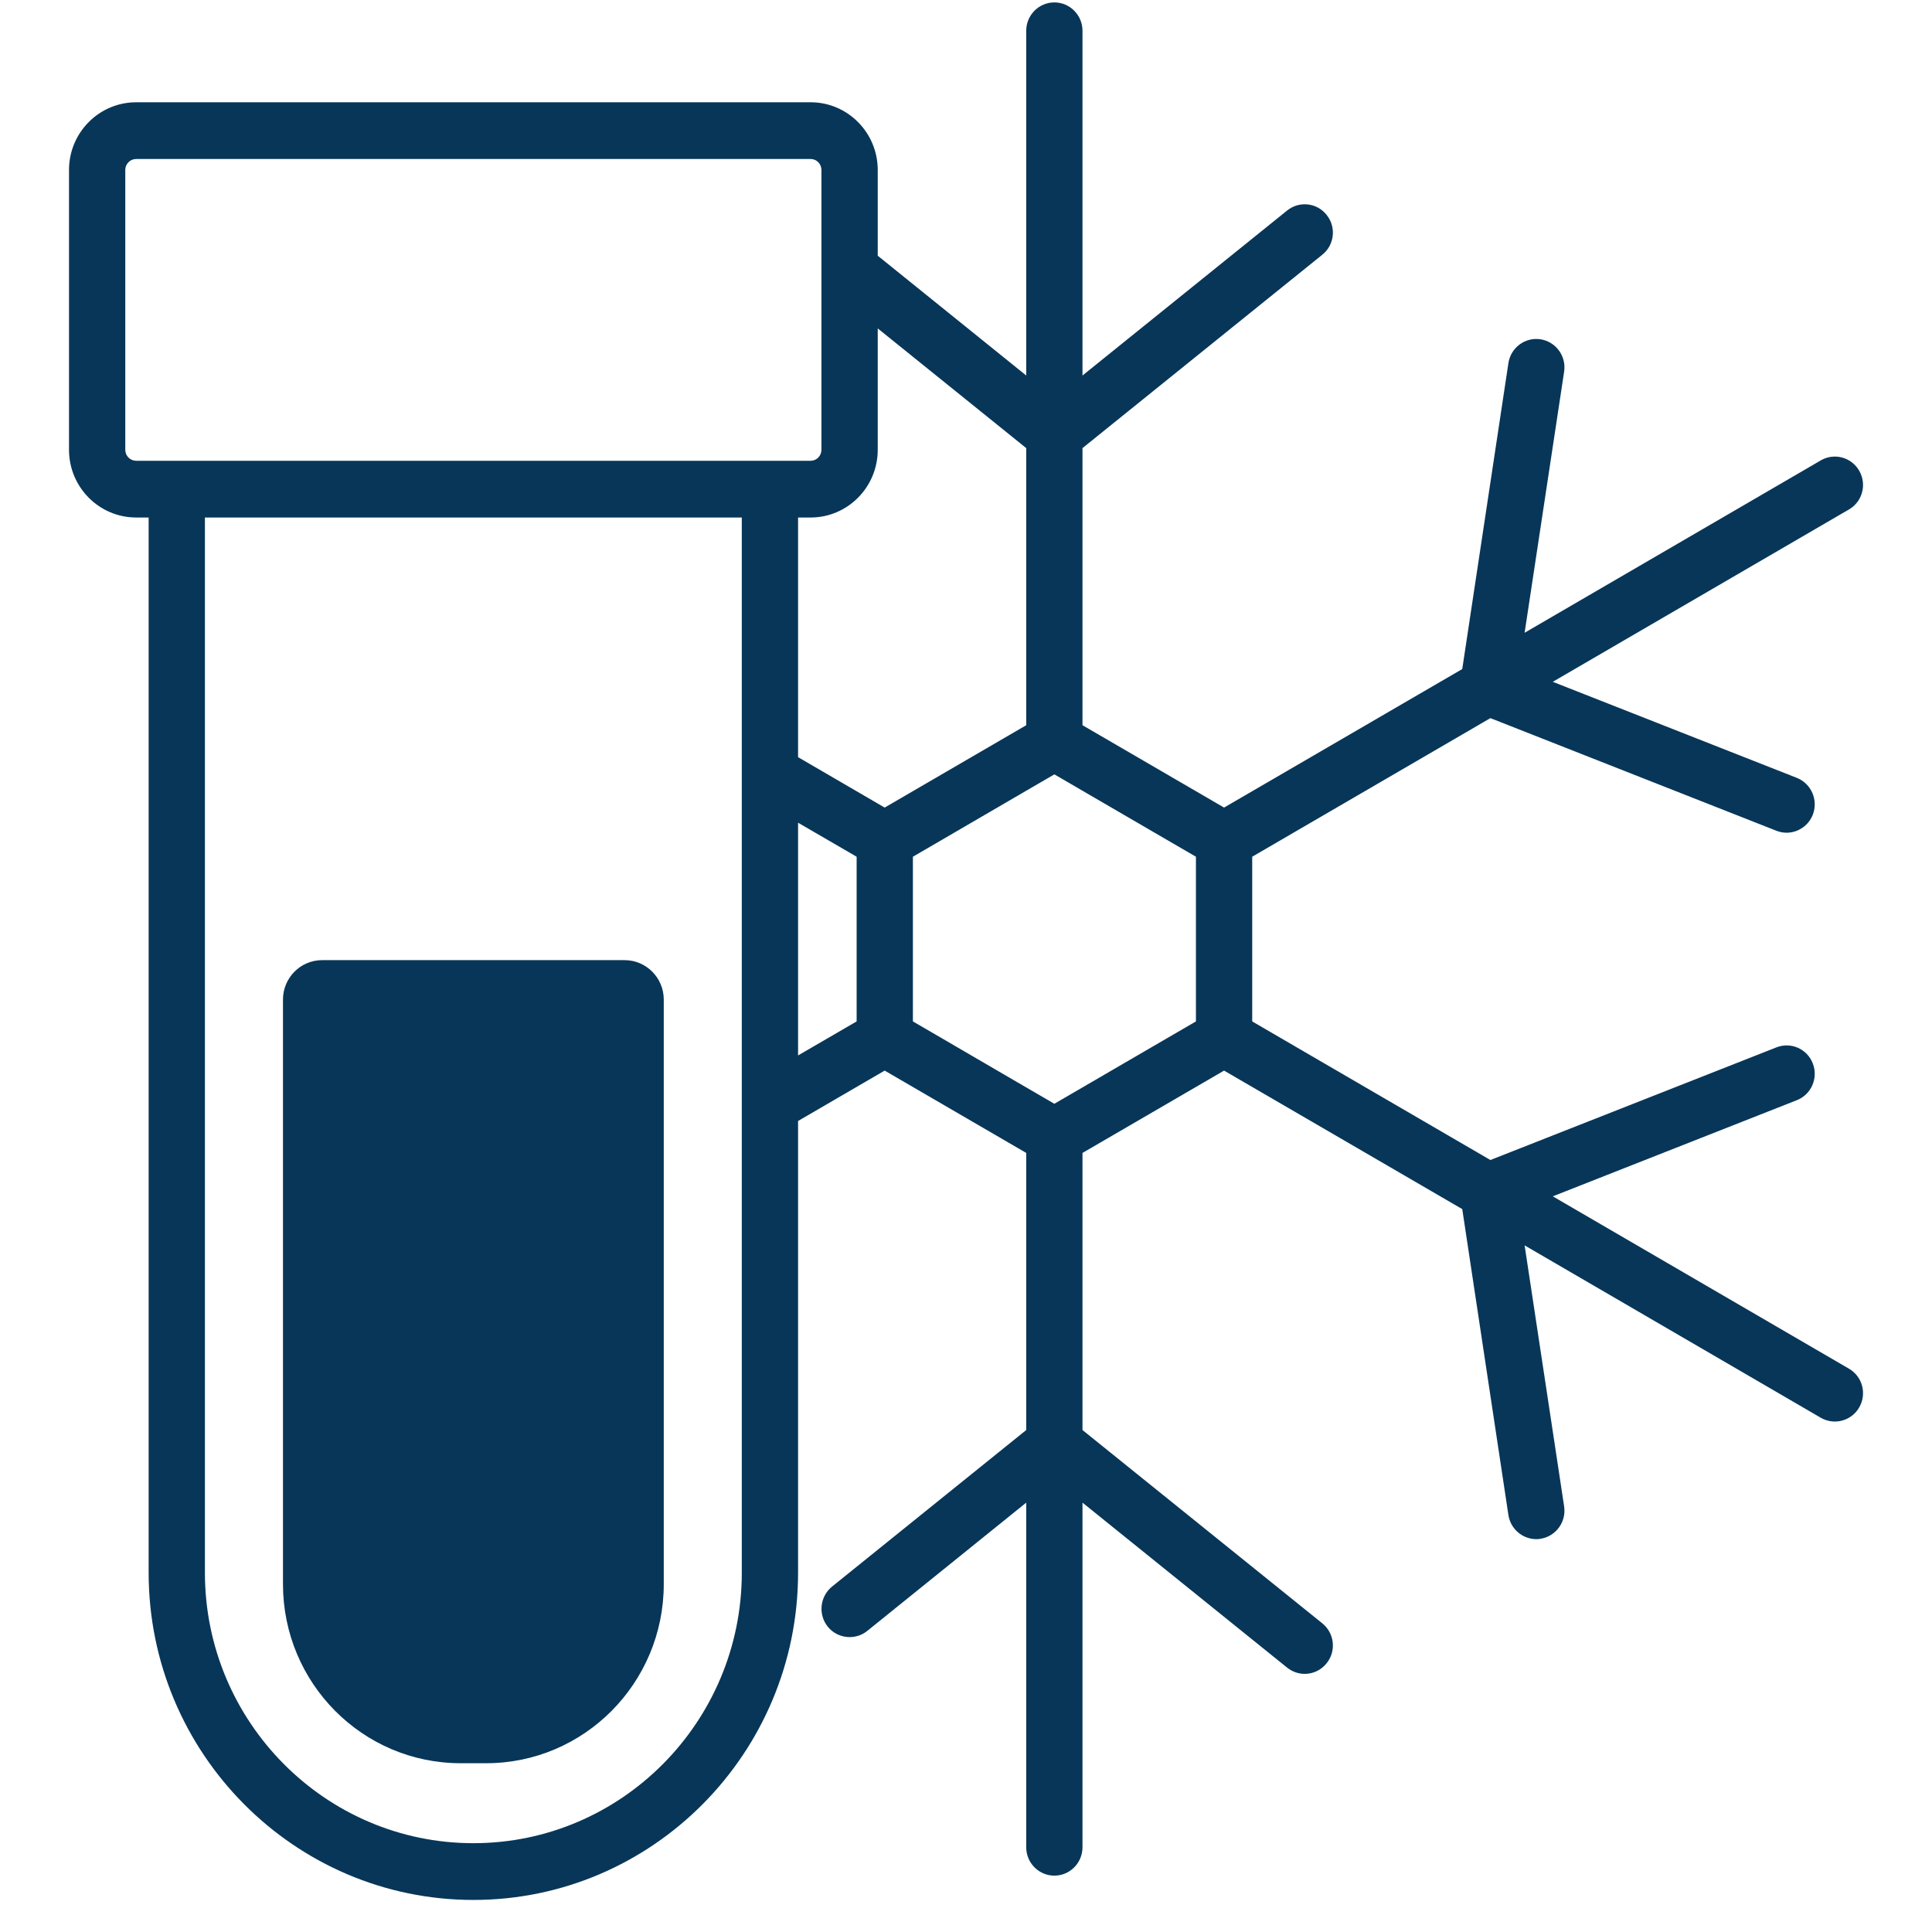 <svg width="64" height="64" viewBox="0 0 64 64" fill="none" xmlns="http://www.w3.org/2000/svg">
<g clip-path="url(#clip0_12934_50095)">
<path d="M61.248 45.339L51.438 39.63L59.523 36.445C60.002 36.257 60.238 35.712 60.052 35.23C59.865 34.744 59.325 34.506 58.843 34.697L49.371 38.427L41.481 33.836V28.38L49.371 23.789L58.843 27.519C58.955 27.563 59.07 27.585 59.182 27.585C59.554 27.585 59.909 27.356 60.052 26.986C60.238 26.504 60.002 25.959 59.523 25.768L51.438 22.586L61.248 16.877C61.696 16.62 61.848 16.044 61.59 15.596C61.332 15.145 60.763 14.991 60.316 15.251L50.505 20.961L51.814 12.31C51.891 11.797 51.54 11.318 51.031 11.239C50.524 11.161 50.045 11.515 49.968 12.028L48.439 22.163L40.549 26.752L35.859 24.024V14.844L43.802 8.439C44.206 8.117 44.272 7.525 43.948 7.121C43.628 6.714 43.041 6.648 42.637 6.974L35.859 12.439V1.02C35.859 0.503 35.443 0.08 34.927 0.08C34.411 0.08 33.995 0.503 33.995 1.02V12.439L29.076 8.471V5.63C29.076 4.393 28.078 3.388 26.854 3.388H4.511C3.283 3.388 2.286 4.393 2.286 5.63V14.9C2.286 16.138 3.283 17.143 4.511 17.143H4.924V52.098C4.924 58.074 9.75 62.938 15.682 62.938C21.614 62.938 26.437 58.074 26.437 52.098V37.134L29.306 35.465L33.995 38.192V47.372L27.562 52.558C27.162 52.884 27.096 53.473 27.416 53.88C27.6 54.112 27.873 54.231 28.147 54.231C28.349 54.231 28.557 54.165 28.728 54.027L33.995 49.777V61.193C33.995 61.713 34.414 62.133 34.927 62.133C35.44 62.133 35.859 61.713 35.859 61.193V49.777L42.637 55.242C42.811 55.38 43.016 55.449 43.221 55.449C43.495 55.449 43.765 55.327 43.948 55.095C44.272 54.691 44.206 54.099 43.802 53.774L35.859 47.372V38.192L40.549 35.465L48.439 40.053L49.968 50.188C50.039 50.651 50.437 50.986 50.891 50.986C50.937 50.986 50.984 50.986 51.031 50.974C51.54 50.895 51.891 50.416 51.814 49.903L50.505 41.255L60.316 46.965C60.462 47.049 60.623 47.09 60.782 47.09C61.102 47.09 61.416 46.924 61.59 46.62C61.848 46.172 61.696 45.596 61.248 45.339ZM24.573 52.098C24.573 57.037 20.586 61.058 15.682 61.058C10.778 61.058 6.788 57.037 6.788 52.098V17.143H24.573V52.098ZM4.511 15.264C4.312 15.264 4.15 15.101 4.15 14.9V5.63C4.15 5.43 4.312 5.267 4.511 5.267H26.854C27.05 5.267 27.211 5.43 27.211 5.63V14.9C27.211 15.101 27.05 15.264 26.854 15.264H4.511ZM28.377 33.836L26.437 34.963V27.253L28.377 28.38V33.836ZM26.437 25.082V17.143H26.854C28.078 17.143 29.076 16.138 29.076 14.9V10.879L33.995 14.844V24.024L29.306 26.752L26.437 25.082ZM31.173 34.378L30.241 33.836V28.38L31.173 27.838L33.995 26.194L34.927 25.652L35.859 26.194L38.684 27.838L39.617 28.38V33.836L38.684 34.378L35.859 36.022L34.927 36.564L33.995 36.022L31.173 34.378Z" fill="#083658"/>
<path d="M15.26 58.409H16.102C19.352 58.409 21.988 55.753 21.988 52.477V33.112C21.988 32.392 21.406 31.806 20.692 31.806H10.67C9.955 31.806 9.374 32.392 9.374 33.112V52.477C9.374 55.753 12.009 58.409 15.26 58.409Z" fill="#083658"/>
</g>
<defs>
<clipPath id="clip0_12934_50095">
<rect width="59.429" height="62.857" fill="white" transform="translate(2.286 0.08)"/>
</clipPath>
</defs>
</svg>
